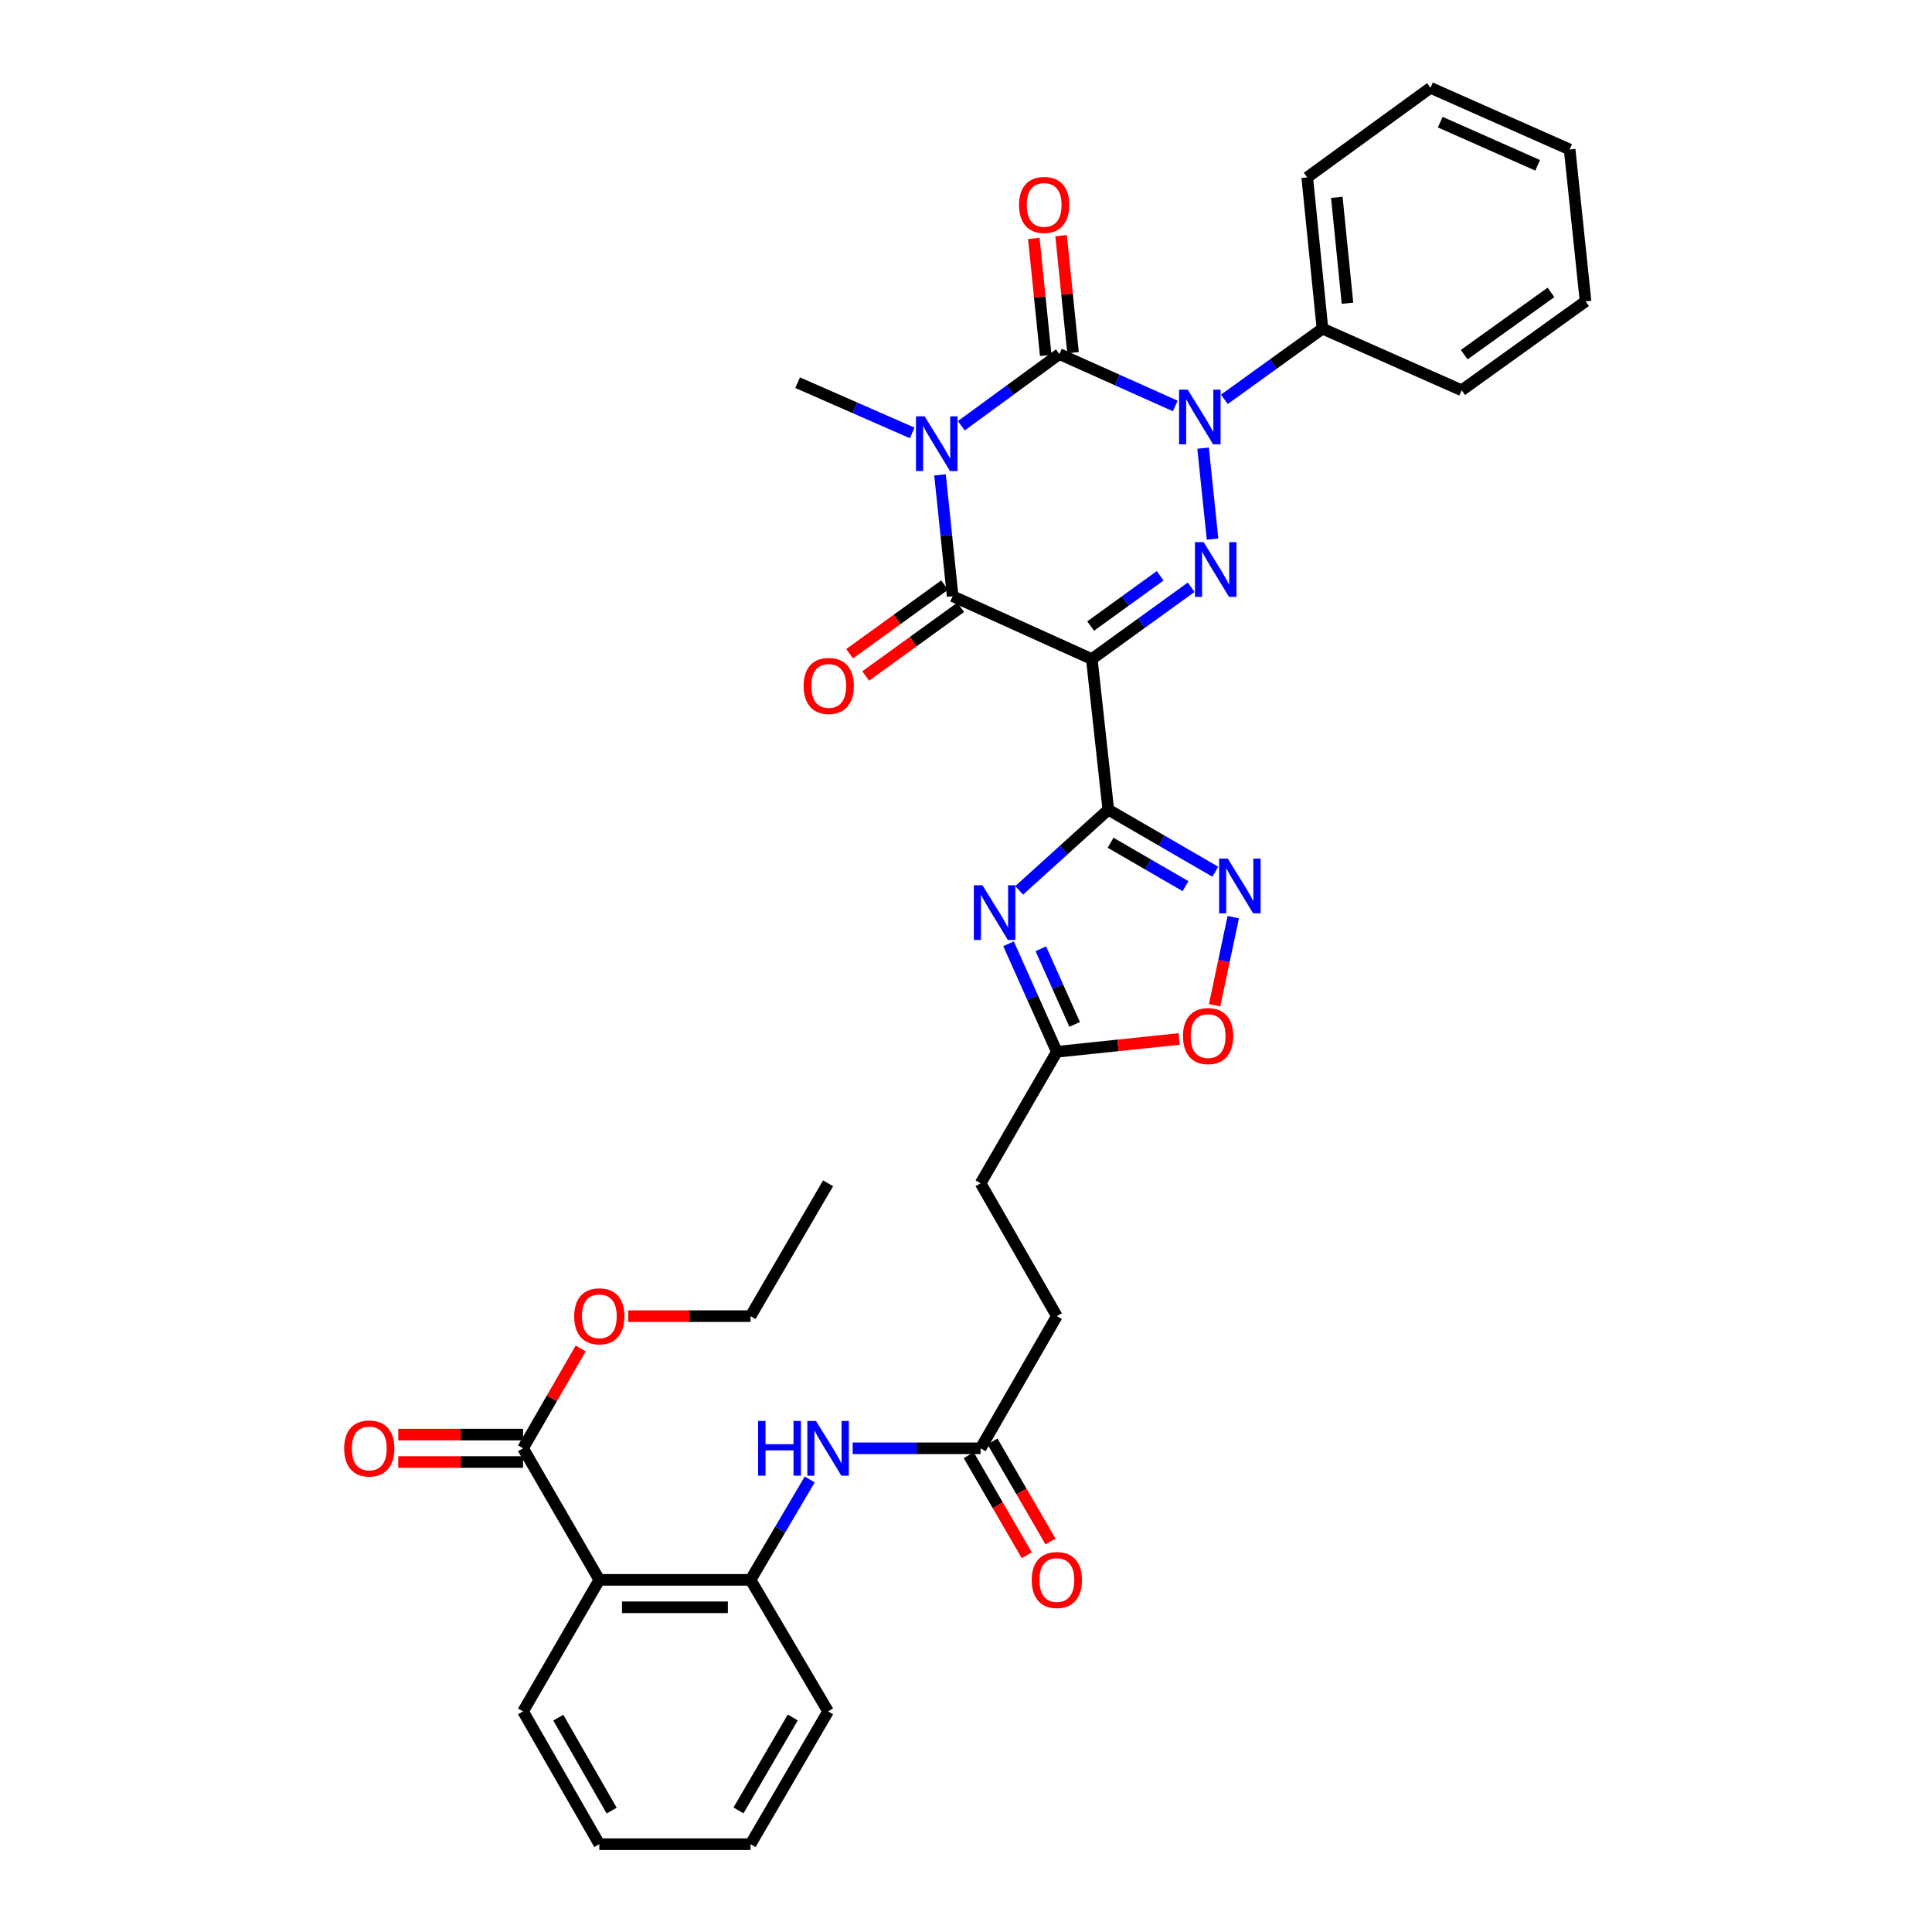 <?xml version='1.0' encoding='iso-8859-1'?>
<svg version='1.1' baseProfile='full'
              xmlns='http://www.w3.org/2000/svg'
                      xmlns:rdkit='http://www.rdkit.org/xml'
                      xmlns:xlink='http://www.w3.org/1999/xlink'
                  xml:space='preserve'
width='1000px' height='1000px' viewBox='0 0 1000 1000'>
<!-- END OF HEADER -->
<rect style='opacity:1.0;fill:#FFFFFF;stroke:none' width='1000' height='1000' x='0' y='0'> </rect>
<path class='bond-1' d='M 497.563,220.372 L 522.948,201.82' style='fill:none;fill-rule:evenodd;stroke:#0000FF;stroke-width:6px;stroke-linecap:butt;stroke-linejoin:miter;stroke-opacity:1' />
<path class='bond-1' d='M 522.948,201.82 L 548.333,183.269' style='fill:none;fill-rule:evenodd;stroke:#000000;stroke-width:6px;stroke-linecap:butt;stroke-linejoin:miter;stroke-opacity:1' />
<path class='bond-5' d='M 486.542,245.801 L 489.817,277.198' style='fill:none;fill-rule:evenodd;stroke:#0000FF;stroke-width:6px;stroke-linecap:butt;stroke-linejoin:miter;stroke-opacity:1' />
<path class='bond-5' d='M 489.817,277.198 L 493.093,308.595' style='fill:none;fill-rule:evenodd;stroke:#000000;stroke-width:6px;stroke-linecap:butt;stroke-linejoin:miter;stroke-opacity:1' />
<path class='bond-20' d='M 472.151,224.085 L 442.498,211.081' style='fill:none;fill-rule:evenodd;stroke:#0000FF;stroke-width:6px;stroke-linecap:butt;stroke-linejoin:miter;stroke-opacity:1' />
<path class='bond-20' d='M 442.498,211.081 L 412.845,198.077' style='fill:none;fill-rule:evenodd;stroke:#000000;stroke-width:6px;stroke-linecap:butt;stroke-linejoin:miter;stroke-opacity:1' />
<path class='bond-0' d='M 565.121,341.137 L 493.093,308.595' style='fill:none;fill-rule:evenodd;stroke:#000000;stroke-width:6px;stroke-linecap:butt;stroke-linejoin:miter;stroke-opacity:1' />
<path class='bond-3' d='M 565.121,341.137 L 590.827,322.55' style='fill:none;fill-rule:evenodd;stroke:#000000;stroke-width:6px;stroke-linecap:butt;stroke-linejoin:miter;stroke-opacity:1' />
<path class='bond-3' d='M 590.827,322.55 L 616.533,303.962' style='fill:none;fill-rule:evenodd;stroke:#0000FF;stroke-width:6px;stroke-linecap:butt;stroke-linejoin:miter;stroke-opacity:1' />
<path class='bond-3' d='M 564.512,324.054 L 582.506,311.043' style='fill:none;fill-rule:evenodd;stroke:#000000;stroke-width:6px;stroke-linecap:butt;stroke-linejoin:miter;stroke-opacity:1' />
<path class='bond-3' d='M 582.506,311.043 L 600.5,298.031' style='fill:none;fill-rule:evenodd;stroke:#0000FF;stroke-width:6px;stroke-linecap:butt;stroke-linejoin:miter;stroke-opacity:1' />
<path class='bond-4' d='M 565.121,341.137 L 573.657,419.097' style='fill:none;fill-rule:evenodd;stroke:#000000;stroke-width:6px;stroke-linecap:butt;stroke-linejoin:miter;stroke-opacity:1' />
<path class='bond-2' d='M 548.333,183.269 L 578.316,196.697' style='fill:none;fill-rule:evenodd;stroke:#000000;stroke-width:6px;stroke-linecap:butt;stroke-linejoin:miter;stroke-opacity:1' />
<path class='bond-2' d='M 578.316,196.697 L 608.299,210.125' style='fill:none;fill-rule:evenodd;stroke:#0000FF;stroke-width:6px;stroke-linecap:butt;stroke-linejoin:miter;stroke-opacity:1' />
<path class='bond-14' d='M 555.396,182.549 L 552.307,152.259' style='fill:none;fill-rule:evenodd;stroke:#000000;stroke-width:6px;stroke-linecap:butt;stroke-linejoin:miter;stroke-opacity:1' />
<path class='bond-14' d='M 552.307,152.259 L 549.218,121.969' style='fill:none;fill-rule:evenodd;stroke:#FF0000;stroke-width:6px;stroke-linecap:butt;stroke-linejoin:miter;stroke-opacity:1' />
<path class='bond-14' d='M 541.269,183.989 L 538.18,153.7' style='fill:none;fill-rule:evenodd;stroke:#000000;stroke-width:6px;stroke-linecap:butt;stroke-linejoin:miter;stroke-opacity:1' />
<path class='bond-14' d='M 538.18,153.7 L 535.091,123.41' style='fill:none;fill-rule:evenodd;stroke:#FF0000;stroke-width:6px;stroke-linecap:butt;stroke-linejoin:miter;stroke-opacity:1' />
<path class='bond-16' d='M 633.726,206.685 L 659.116,188.401' style='fill:none;fill-rule:evenodd;stroke:#0000FF;stroke-width:6px;stroke-linecap:butt;stroke-linejoin:miter;stroke-opacity:1' />
<path class='bond-16' d='M 659.116,188.401 L 684.506,170.118' style='fill:none;fill-rule:evenodd;stroke:#000000;stroke-width:6px;stroke-linecap:butt;stroke-linejoin:miter;stroke-opacity:1' />
<path class='bond-35' d='M 622.712,231.971 L 627.612,279.027' style='fill:none;fill-rule:evenodd;stroke:#0000FF;stroke-width:6px;stroke-linecap:butt;stroke-linejoin:miter;stroke-opacity:1' />
<path class='bond-6' d='M 573.657,419.097 L 550.589,439.973' style='fill:none;fill-rule:evenodd;stroke:#000000;stroke-width:6px;stroke-linecap:butt;stroke-linejoin:miter;stroke-opacity:1' />
<path class='bond-6' d='M 550.589,439.973 L 527.521,460.849' style='fill:none;fill-rule:evenodd;stroke:#0000FF;stroke-width:6px;stroke-linecap:butt;stroke-linejoin:miter;stroke-opacity:1' />
<path class='bond-7' d='M 573.657,419.097 L 601.352,435.149' style='fill:none;fill-rule:evenodd;stroke:#000000;stroke-width:6px;stroke-linecap:butt;stroke-linejoin:miter;stroke-opacity:1' />
<path class='bond-7' d='M 601.352,435.149 L 629.047,451.201' style='fill:none;fill-rule:evenodd;stroke:#0000FF;stroke-width:6px;stroke-linecap:butt;stroke-linejoin:miter;stroke-opacity:1' />
<path class='bond-7' d='M 574.844,436.199 L 594.231,447.435' style='fill:none;fill-rule:evenodd;stroke:#000000;stroke-width:6px;stroke-linecap:butt;stroke-linejoin:miter;stroke-opacity:1' />
<path class='bond-7' d='M 594.231,447.435 L 613.618,458.672' style='fill:none;fill-rule:evenodd;stroke:#0000FF;stroke-width:6px;stroke-linecap:butt;stroke-linejoin:miter;stroke-opacity:1' />
<path class='bond-17' d='M 488.934,302.841 L 464.35,320.609' style='fill:none;fill-rule:evenodd;stroke:#000000;stroke-width:6px;stroke-linecap:butt;stroke-linejoin:miter;stroke-opacity:1' />
<path class='bond-17' d='M 464.35,320.609 L 439.767,338.378' style='fill:none;fill-rule:evenodd;stroke:#FF0000;stroke-width:6px;stroke-linecap:butt;stroke-linejoin:miter;stroke-opacity:1' />
<path class='bond-17' d='M 497.253,314.349 L 472.669,332.118' style='fill:none;fill-rule:evenodd;stroke:#000000;stroke-width:6px;stroke-linecap:butt;stroke-linejoin:miter;stroke-opacity:1' />
<path class='bond-17' d='M 472.669,332.118 L 448.085,349.887' style='fill:none;fill-rule:evenodd;stroke:#FF0000;stroke-width:6px;stroke-linecap:butt;stroke-linejoin:miter;stroke-opacity:1' />
<path class='bond-9' d='M 522.013,488.498 L 534.518,516.453' style='fill:none;fill-rule:evenodd;stroke:#0000FF;stroke-width:6px;stroke-linecap:butt;stroke-linejoin:miter;stroke-opacity:1' />
<path class='bond-9' d='M 534.518,516.453 L 547.023,544.408' style='fill:none;fill-rule:evenodd;stroke:#000000;stroke-width:6px;stroke-linecap:butt;stroke-linejoin:miter;stroke-opacity:1' />
<path class='bond-9' d='M 538.727,491.086 L 547.481,510.654' style='fill:none;fill-rule:evenodd;stroke:#0000FF;stroke-width:6px;stroke-linecap:butt;stroke-linejoin:miter;stroke-opacity:1' />
<path class='bond-9' d='M 547.481,510.654 L 556.234,530.223' style='fill:none;fill-rule:evenodd;stroke:#000000;stroke-width:6px;stroke-linecap:butt;stroke-linejoin:miter;stroke-opacity:1' />
<path class='bond-10' d='M 638.336,474.71 L 633.508,497.507' style='fill:none;fill-rule:evenodd;stroke:#0000FF;stroke-width:6px;stroke-linecap:butt;stroke-linejoin:miter;stroke-opacity:1' />
<path class='bond-10' d='M 633.508,497.507 L 628.68,520.304' style='fill:none;fill-rule:evenodd;stroke:#FF0000;stroke-width:6px;stroke-linecap:butt;stroke-linejoin:miter;stroke-opacity:1' />
<path class='bond-8' d='M 310.208,817.733 L 388.484,817.733' style='fill:none;fill-rule:evenodd;stroke:#000000;stroke-width:6px;stroke-linecap:butt;stroke-linejoin:miter;stroke-opacity:1' />
<path class='bond-8' d='M 321.95,831.933 L 376.743,831.933' style='fill:none;fill-rule:evenodd;stroke:#000000;stroke-width:6px;stroke-linecap:butt;stroke-linejoin:miter;stroke-opacity:1' />
<path class='bond-12' d='M 310.208,817.733 L 270.739,749.642' style='fill:none;fill-rule:evenodd;stroke:#000000;stroke-width:6px;stroke-linecap:butt;stroke-linejoin:miter;stroke-opacity:1' />
<path class='bond-24' d='M 310.208,817.733 L 270.739,885.816' style='fill:none;fill-rule:evenodd;stroke:#000000;stroke-width:6px;stroke-linecap:butt;stroke-linejoin:miter;stroke-opacity:1' />
<path class='bond-21' d='M 547.023,544.408 L 507.554,612.475' style='fill:none;fill-rule:evenodd;stroke:#000000;stroke-width:6px;stroke-linecap:butt;stroke-linejoin:miter;stroke-opacity:1' />
<path class='bond-36' d='M 547.023,544.408 L 578.685,541.086' style='fill:none;fill-rule:evenodd;stroke:#000000;stroke-width:6px;stroke-linecap:butt;stroke-linejoin:miter;stroke-opacity:1' />
<path class='bond-36' d='M 578.685,541.086 L 610.346,537.765' style='fill:none;fill-rule:evenodd;stroke:#FF0000;stroke-width:6px;stroke-linecap:butt;stroke-linejoin:miter;stroke-opacity:1' />
<path class='bond-11' d='M 388.484,817.733 L 403.795,791.756' style='fill:none;fill-rule:evenodd;stroke:#000000;stroke-width:6px;stroke-linecap:butt;stroke-linejoin:miter;stroke-opacity:1' />
<path class='bond-11' d='M 403.795,791.756 L 419.105,765.778' style='fill:none;fill-rule:evenodd;stroke:#0000FF;stroke-width:6px;stroke-linecap:butt;stroke-linejoin:miter;stroke-opacity:1' />
<path class='bond-25' d='M 388.484,817.733 L 428.616,885.816' style='fill:none;fill-rule:evenodd;stroke:#000000;stroke-width:6px;stroke-linecap:butt;stroke-linejoin:miter;stroke-opacity:1' />
<path class='bond-18' d='M 270.739,742.542 L 238.434,742.542' style='fill:none;fill-rule:evenodd;stroke:#000000;stroke-width:6px;stroke-linecap:butt;stroke-linejoin:miter;stroke-opacity:1' />
<path class='bond-18' d='M 238.434,742.542 L 206.129,742.542' style='fill:none;fill-rule:evenodd;stroke:#FF0000;stroke-width:6px;stroke-linecap:butt;stroke-linejoin:miter;stroke-opacity:1' />
<path class='bond-18' d='M 270.739,756.742 L 238.434,756.742' style='fill:none;fill-rule:evenodd;stroke:#000000;stroke-width:6px;stroke-linecap:butt;stroke-linejoin:miter;stroke-opacity:1' />
<path class='bond-18' d='M 238.434,756.742 L 206.129,756.742' style='fill:none;fill-rule:evenodd;stroke:#FF0000;stroke-width:6px;stroke-linecap:butt;stroke-linejoin:miter;stroke-opacity:1' />
<path class='bond-23' d='M 270.739,749.642 L 285.646,723.806' style='fill:none;fill-rule:evenodd;stroke:#000000;stroke-width:6px;stroke-linecap:butt;stroke-linejoin:miter;stroke-opacity:1' />
<path class='bond-23' d='M 285.646,723.806 L 300.553,697.97' style='fill:none;fill-rule:evenodd;stroke:#FF0000;stroke-width:6px;stroke-linecap:butt;stroke-linejoin:miter;stroke-opacity:1' />
<path class='bond-13' d='M 441.329,749.642 L 474.442,749.642' style='fill:none;fill-rule:evenodd;stroke:#0000FF;stroke-width:6px;stroke-linecap:butt;stroke-linejoin:miter;stroke-opacity:1' />
<path class='bond-13' d='M 474.442,749.642 L 507.554,749.642' style='fill:none;fill-rule:evenodd;stroke:#000000;stroke-width:6px;stroke-linecap:butt;stroke-linejoin:miter;stroke-opacity:1' />
<path class='bond-15' d='M 507.554,749.642 L 547.023,681.236' style='fill:none;fill-rule:evenodd;stroke:#000000;stroke-width:6px;stroke-linecap:butt;stroke-linejoin:miter;stroke-opacity:1' />
<path class='bond-19' d='M 501.411,753.203 L 516.425,779.104' style='fill:none;fill-rule:evenodd;stroke:#000000;stroke-width:6px;stroke-linecap:butt;stroke-linejoin:miter;stroke-opacity:1' />
<path class='bond-19' d='M 516.425,779.104 L 531.439,805.006' style='fill:none;fill-rule:evenodd;stroke:#FF0000;stroke-width:6px;stroke-linecap:butt;stroke-linejoin:miter;stroke-opacity:1' />
<path class='bond-19' d='M 513.697,746.082 L 528.711,771.983' style='fill:none;fill-rule:evenodd;stroke:#000000;stroke-width:6px;stroke-linecap:butt;stroke-linejoin:miter;stroke-opacity:1' />
<path class='bond-19' d='M 528.711,771.983 L 543.725,797.885' style='fill:none;fill-rule:evenodd;stroke:#FF0000;stroke-width:6px;stroke-linecap:butt;stroke-linejoin:miter;stroke-opacity:1' />
<path class='bond-26' d='M 684.506,170.118 L 676.617,91.827' style='fill:none;fill-rule:evenodd;stroke:#000000;stroke-width:6px;stroke-linecap:butt;stroke-linejoin:miter;stroke-opacity:1' />
<path class='bond-26' d='M 697.452,156.95 L 691.929,102.147' style='fill:none;fill-rule:evenodd;stroke:#000000;stroke-width:6px;stroke-linecap:butt;stroke-linejoin:miter;stroke-opacity:1' />
<path class='bond-27' d='M 684.506,170.118 L 756.549,202.013' style='fill:none;fill-rule:evenodd;stroke:#000000;stroke-width:6px;stroke-linecap:butt;stroke-linejoin:miter;stroke-opacity:1' />
<path class='bond-22' d='M 507.554,612.475 L 547.023,681.236' style='fill:none;fill-rule:evenodd;stroke:#000000;stroke-width:6px;stroke-linecap:butt;stroke-linejoin:miter;stroke-opacity:1' />
<path class='bond-28' d='M 325.165,681.236 L 356.825,681.236' style='fill:none;fill-rule:evenodd;stroke:#FF0000;stroke-width:6px;stroke-linecap:butt;stroke-linejoin:miter;stroke-opacity:1' />
<path class='bond-28' d='M 356.825,681.236 L 388.484,681.236' style='fill:none;fill-rule:evenodd;stroke:#000000;stroke-width:6px;stroke-linecap:butt;stroke-linejoin:miter;stroke-opacity:1' />
<path class='bond-38' d='M 270.739,885.816 L 310.208,954.545' style='fill:none;fill-rule:evenodd;stroke:#000000;stroke-width:6px;stroke-linecap:butt;stroke-linejoin:miter;stroke-opacity:1' />
<path class='bond-38' d='M 288.974,889.054 L 316.602,937.164' style='fill:none;fill-rule:evenodd;stroke:#000000;stroke-width:6px;stroke-linecap:butt;stroke-linejoin:miter;stroke-opacity:1' />
<path class='bond-30' d='M 428.616,885.816 L 388.484,954.545' style='fill:none;fill-rule:evenodd;stroke:#000000;stroke-width:6px;stroke-linecap:butt;stroke-linejoin:miter;stroke-opacity:1' />
<path class='bond-30' d='M 410.333,888.965 L 382.241,937.076' style='fill:none;fill-rule:evenodd;stroke:#000000;stroke-width:6px;stroke-linecap:butt;stroke-linejoin:miter;stroke-opacity:1' />
<path class='bond-33' d='M 676.617,91.827 L 740.416,45.455' style='fill:none;fill-rule:evenodd;stroke:#000000;stroke-width:6px;stroke-linecap:butt;stroke-linejoin:miter;stroke-opacity:1' />
<path class='bond-32' d='M 756.549,202.013 L 820.68,155.965' style='fill:none;fill-rule:evenodd;stroke:#000000;stroke-width:6px;stroke-linecap:butt;stroke-linejoin:miter;stroke-opacity:1' />
<path class='bond-32' d='M 757.886,183.571 L 802.778,151.337' style='fill:none;fill-rule:evenodd;stroke:#000000;stroke-width:6px;stroke-linecap:butt;stroke-linejoin:miter;stroke-opacity:1' />
<path class='bond-31' d='M 388.484,681.236 L 428.616,612.475' style='fill:none;fill-rule:evenodd;stroke:#000000;stroke-width:6px;stroke-linecap:butt;stroke-linejoin:miter;stroke-opacity:1' />
<path class='bond-29' d='M 310.208,954.545 L 388.484,954.545' style='fill:none;fill-rule:evenodd;stroke:#000000;stroke-width:6px;stroke-linecap:butt;stroke-linejoin:miter;stroke-opacity:1' />
<path class='bond-34' d='M 820.68,155.965 L 812.443,77.366' style='fill:none;fill-rule:evenodd;stroke:#000000;stroke-width:6px;stroke-linecap:butt;stroke-linejoin:miter;stroke-opacity:1' />
<path class='bond-37' d='M 740.416,45.455 L 812.443,77.366' style='fill:none;fill-rule:evenodd;stroke:#000000;stroke-width:6px;stroke-linecap:butt;stroke-linejoin:miter;stroke-opacity:1' />
<path class='bond-37' d='M 745.468,63.224 L 795.887,85.562' style='fill:none;fill-rule:evenodd;stroke:#000000;stroke-width:6px;stroke-linecap:butt;stroke-linejoin:miter;stroke-opacity:1' />
<path  class='atom-0' d='M 478.597 215.497
L 487.877 230.497
Q 488.797 231.977, 490.277 234.657
Q 491.757 237.337, 491.837 237.497
L 491.837 215.497
L 495.597 215.497
L 495.597 243.817
L 491.717 243.817
L 481.757 227.417
Q 480.597 225.497, 479.357 223.297
Q 478.157 221.097, 477.797 220.417
L 477.797 243.817
L 474.117 243.817
L 474.117 215.497
L 478.597 215.497
' fill='#0000FF'/>
<path  class='atom-3' d='M 614.771 201.667
L 624.051 216.667
Q 624.971 218.147, 626.451 220.827
Q 627.931 223.507, 628.011 223.667
L 628.011 201.667
L 631.771 201.667
L 631.771 229.987
L 627.891 229.987
L 617.931 213.587
Q 616.771 211.667, 615.531 209.467
Q 614.331 207.267, 613.971 206.587
L 613.971 229.987
L 610.291 229.987
L 610.291 201.667
L 614.771 201.667
' fill='#0000FF'/>
<path  class='atom-4' d='M 622.991 280.605
L 632.271 295.605
Q 633.191 297.085, 634.671 299.765
Q 636.151 302.445, 636.231 302.605
L 636.231 280.605
L 639.991 280.605
L 639.991 308.925
L 636.111 308.925
L 626.151 292.525
Q 624.991 290.605, 623.751 288.405
Q 622.551 286.205, 622.191 285.525
L 622.191 308.925
L 618.511 308.925
L 618.511 280.605
L 622.991 280.605
' fill='#0000FF'/>
<path  class='atom-7' d='M 508.536 458.205
L 517.816 473.205
Q 518.736 474.685, 520.216 477.365
Q 521.696 480.045, 521.776 480.205
L 521.776 458.205
L 525.536 458.205
L 525.536 486.525
L 521.656 486.525
L 511.696 470.125
Q 510.536 468.205, 509.296 466.005
Q 508.096 463.805, 507.736 463.125
L 507.736 486.525
L 504.056 486.525
L 504.056 458.205
L 508.536 458.205
' fill='#0000FF'/>
<path  class='atom-8' d='M 635.495 444.407
L 644.775 459.407
Q 645.695 460.887, 647.175 463.567
Q 648.655 466.247, 648.735 466.407
L 648.735 444.407
L 652.495 444.407
L 652.495 472.727
L 648.615 472.727
L 638.655 456.327
Q 637.495 454.407, 636.255 452.207
Q 635.055 450.007, 634.695 449.327
L 634.695 472.727
L 631.015 472.727
L 631.015 444.407
L 635.495 444.407
' fill='#0000FF'/>
<path  class='atom-11' d='M 612.314 536.275
Q 612.314 529.475, 615.674 525.675
Q 619.034 521.875, 625.314 521.875
Q 631.594 521.875, 634.954 525.675
Q 638.314 529.475, 638.314 536.275
Q 638.314 543.155, 634.914 547.075
Q 631.514 550.955, 625.314 550.955
Q 619.074 550.955, 615.674 547.075
Q 612.314 543.195, 612.314 536.275
M 625.314 547.755
Q 629.634 547.755, 631.954 544.875
Q 634.314 541.955, 634.314 536.275
Q 634.314 530.715, 631.954 527.915
Q 629.634 525.075, 625.314 525.075
Q 620.994 525.075, 618.634 527.875
Q 616.314 530.675, 616.314 536.275
Q 616.314 541.995, 618.634 544.875
Q 620.994 547.755, 625.314 547.755
' fill='#FF0000'/>
<path  class='atom-14' d='M 392.396 735.482
L 396.236 735.482
L 396.236 747.522
L 410.716 747.522
L 410.716 735.482
L 414.556 735.482
L 414.556 763.802
L 410.716 763.802
L 410.716 750.722
L 396.236 750.722
L 396.236 763.802
L 392.396 763.802
L 392.396 735.482
' fill='#0000FF'/>
<path  class='atom-14' d='M 422.356 735.482
L 431.636 750.482
Q 432.556 751.962, 434.036 754.642
Q 435.516 757.322, 435.596 757.482
L 435.596 735.482
L 439.356 735.482
L 439.356 763.802
L 435.476 763.802
L 425.516 747.402
Q 424.356 745.482, 423.116 743.282
Q 421.916 741.082, 421.556 740.402
L 421.556 763.802
L 417.876 763.802
L 417.876 735.482
L 422.356 735.482
' fill='#0000FF'/>
<path  class='atom-15' d='M 527.451 106.068
Q 527.451 99.267, 530.811 95.468
Q 534.171 91.668, 540.451 91.668
Q 546.731 91.668, 550.091 95.468
Q 553.451 99.267, 553.451 106.068
Q 553.451 112.948, 550.051 116.868
Q 546.651 120.748, 540.451 120.748
Q 534.211 120.748, 530.811 116.868
Q 527.451 112.988, 527.451 106.068
M 540.451 117.548
Q 544.771 117.548, 547.091 114.668
Q 549.451 111.748, 549.451 106.068
Q 549.451 100.508, 547.091 97.707
Q 544.771 94.868, 540.451 94.868
Q 536.131 94.868, 533.771 97.668
Q 531.451 100.468, 531.451 106.068
Q 531.451 111.788, 533.771 114.668
Q 536.131 117.548, 540.451 117.548
' fill='#FF0000'/>
<path  class='atom-18' d='M 415.947 355.039
Q 415.947 348.239, 419.307 344.439
Q 422.667 340.639, 428.947 340.639
Q 435.227 340.639, 438.587 344.439
Q 441.947 348.239, 441.947 355.039
Q 441.947 361.919, 438.547 365.839
Q 435.147 369.719, 428.947 369.719
Q 422.707 369.719, 419.307 365.839
Q 415.947 361.959, 415.947 355.039
M 428.947 366.519
Q 433.267 366.519, 435.587 363.639
Q 437.947 360.719, 437.947 355.039
Q 437.947 349.479, 435.587 346.679
Q 433.267 343.839, 428.947 343.839
Q 424.627 343.839, 422.267 346.639
Q 419.947 349.439, 419.947 355.039
Q 419.947 360.759, 422.267 363.639
Q 424.627 366.519, 428.947 366.519
' fill='#FF0000'/>
<path  class='atom-19' d='M 178.139 749.722
Q 178.139 742.922, 181.499 739.122
Q 184.859 735.322, 191.139 735.322
Q 197.419 735.322, 200.779 739.122
Q 204.139 742.922, 204.139 749.722
Q 204.139 756.602, 200.739 760.522
Q 197.339 764.402, 191.139 764.402
Q 184.899 764.402, 181.499 760.522
Q 178.139 756.642, 178.139 749.722
M 191.139 761.202
Q 195.459 761.202, 197.779 758.322
Q 200.139 755.402, 200.139 749.722
Q 200.139 744.162, 197.779 741.362
Q 195.459 738.522, 191.139 738.522
Q 186.819 738.522, 184.459 741.322
Q 182.139 744.122, 182.139 749.722
Q 182.139 755.442, 184.459 758.322
Q 186.819 761.202, 191.139 761.202
' fill='#FF0000'/>
<path  class='atom-20' d='M 534.023 817.813
Q 534.023 811.013, 537.383 807.213
Q 540.743 803.413, 547.023 803.413
Q 553.303 803.413, 556.663 807.213
Q 560.023 811.013, 560.023 817.813
Q 560.023 824.693, 556.623 828.613
Q 553.223 832.493, 547.023 832.493
Q 540.783 832.493, 537.383 828.613
Q 534.023 824.733, 534.023 817.813
M 547.023 829.293
Q 551.343 829.293, 553.663 826.413
Q 556.023 823.493, 556.023 817.813
Q 556.023 812.253, 553.663 809.453
Q 551.343 806.613, 547.023 806.613
Q 542.703 806.613, 540.343 809.413
Q 538.023 812.213, 538.023 817.813
Q 538.023 823.533, 540.343 826.413
Q 542.703 829.293, 547.023 829.293
' fill='#FF0000'/>
<path  class='atom-24' d='M 297.208 681.316
Q 297.208 674.516, 300.568 670.716
Q 303.928 666.916, 310.208 666.916
Q 316.488 666.916, 319.848 670.716
Q 323.208 674.516, 323.208 681.316
Q 323.208 688.196, 319.808 692.116
Q 316.408 695.996, 310.208 695.996
Q 303.968 695.996, 300.568 692.116
Q 297.208 688.236, 297.208 681.316
M 310.208 692.796
Q 314.528 692.796, 316.848 689.916
Q 319.208 686.996, 319.208 681.316
Q 319.208 675.756, 316.848 672.956
Q 314.528 670.116, 310.208 670.116
Q 305.888 670.116, 303.528 672.916
Q 301.208 675.716, 301.208 681.316
Q 301.208 687.036, 303.528 689.916
Q 305.888 692.796, 310.208 692.796
' fill='#FF0000'/>
</svg>
